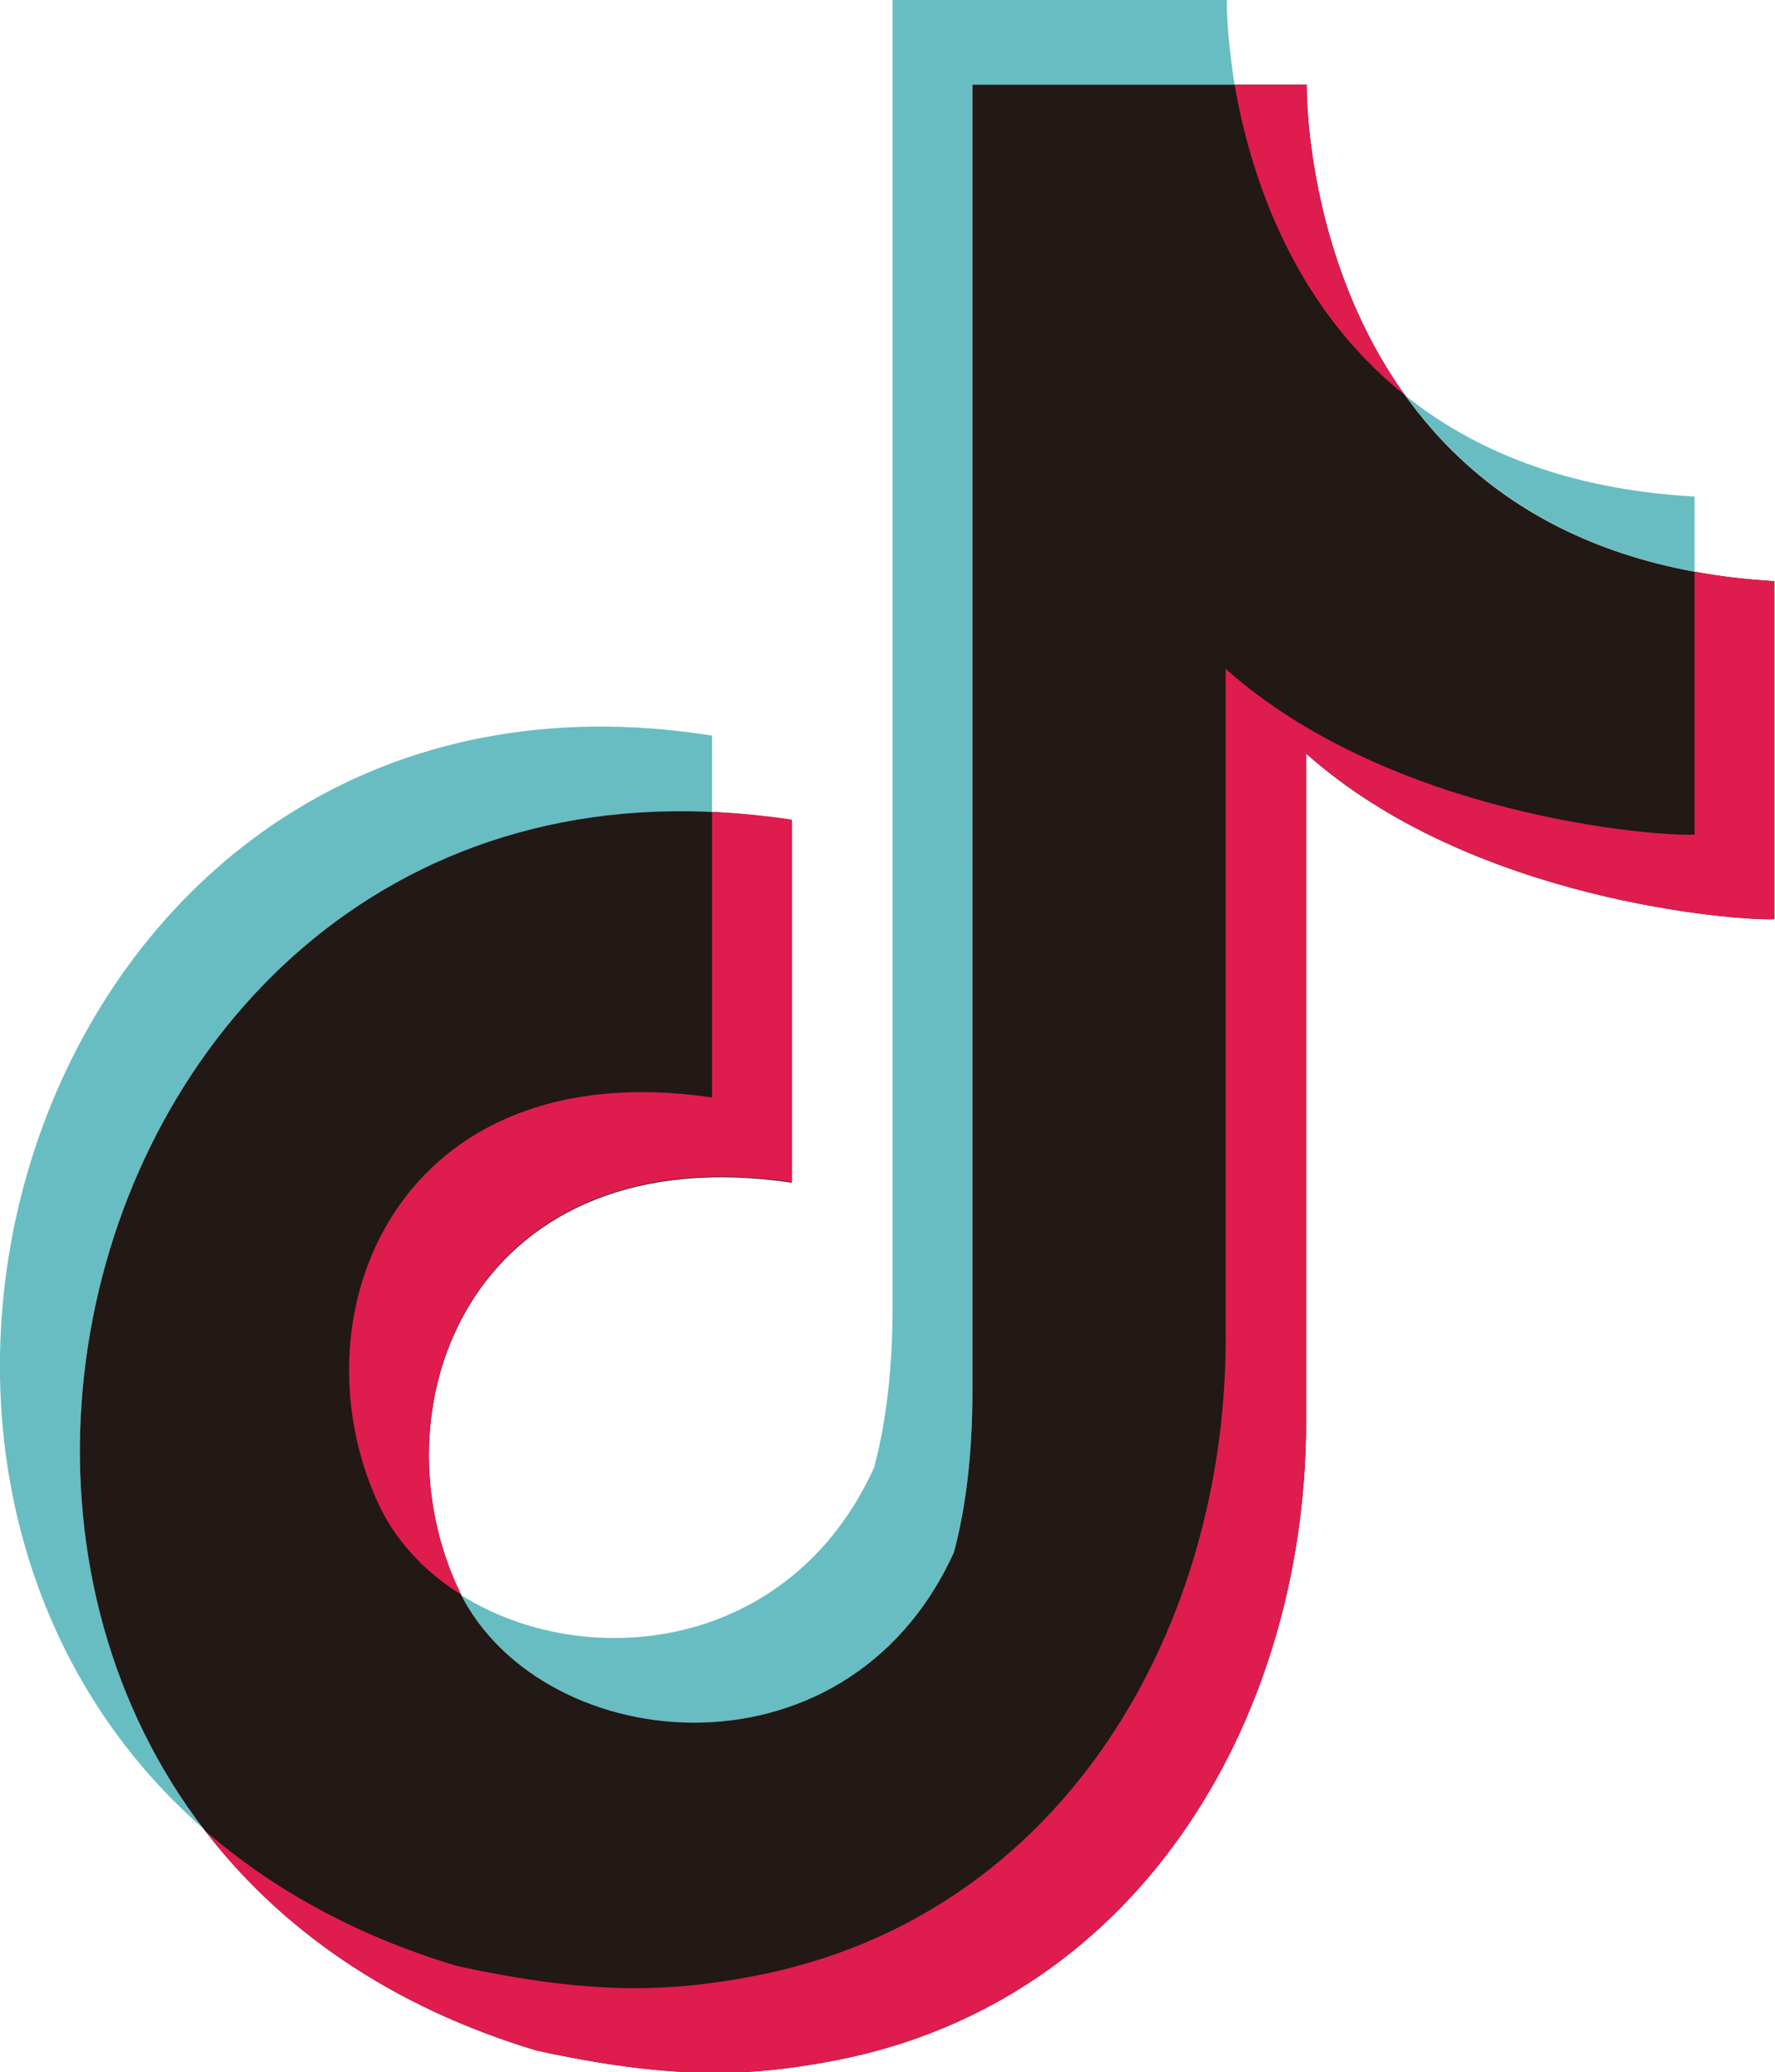 <?xml version="1.0" encoding="UTF-8"?>
<svg xmlns="http://www.w3.org/2000/svg" id="_レイヤー_2" viewBox="0 0 29.79 34.76">
  <defs>
    <style>.cls-1{fill:#68bdc3;}.cls-1,.cls-2,.cls-3{fill-rule:evenodd;stroke-width:0px;}.cls-2{fill:#221815;}.cls-3{fill:#df1c4e;}</style>
  </defs>
  <g id="bg">
    <path class="cls-1" d="m3.44,30.7C-3.74,24.47.9,10.59,11.95,12.34v1.29C2.62,13.19-1.48,24.31,3.44,30.7ZM23.58,6.63c1.13.91,2.7,1.58,4.86,1.7v1.26c-2.39-.44-3.9-1.63-4.86-2.96Zm-2.99-6.63c0,.46.06.96.13,1.42h-4.4v21.92c0,1.01-.1,1.91-.31,2.7-1.79,3.95-6.87,3.44-8.27.72,2.09,1.31,5.52.96,6.93-2.14.21-.79.31-1.69.31-2.7V0h5.61Z"></path>
    <path class="cls-2" d="m21.93,1.42v.03c0,.51.15,7.85,7.85,8.3,0,6.83,0,0,0,5.67-.58.03-5.07-.29-7.86-2.78v11.04c.06,5-2.72,9.9-7.93,10.89-1.46.28-2.77.31-4.98-.17C-3.69,30.59.53,11.74,13.29,13.76c0,6.08,0,0,0,6.08-5.27-.78-7.03,3.61-5.63,6.75,1.27,2.86,6.52,3.48,8.35-.55.21-.79.31-1.69.31-2.7V1.42h5.61Z"></path>
    <path class="cls-3" d="m11.95,13.62c.44.02.88.06,1.34.13,0,6.08,0,0,0,6.08-5.27-.78-7.03,3.61-5.63,6.75.03.06.05.11.08.17-.63-.39-1.13-.93-1.42-1.59-1.4-3.14.36-7.52,5.63-6.75,0-5.58,0-.94,0-4.8Zm16.49-4.03c.42.08.87.13,1.34.16,0,6.83,0,0,0,5.67-.58.03-5.07-.29-7.86-2.78v11.04c.06,5-2.72,9.9-7.93,10.89-1.46.28-2.77.31-4.98-.17-2.48-.74-4.32-2.06-5.57-3.69,1.12.97,2.52,1.76,4.23,2.27,2.2.48,3.52.45,4.98.17,5.21-.99,7.99-5.89,7.92-10.89v-11.04c2.8,2.49,7.29,2.82,7.87,2.78,0-5.27,0,.25,0-4.41ZM21.93,1.42v.03c0,.3.05,2.95,1.65,5.18-1.93-1.54-2.61-3.77-2.86-5.21h1.21Z"></path>
  </g>
</svg>
